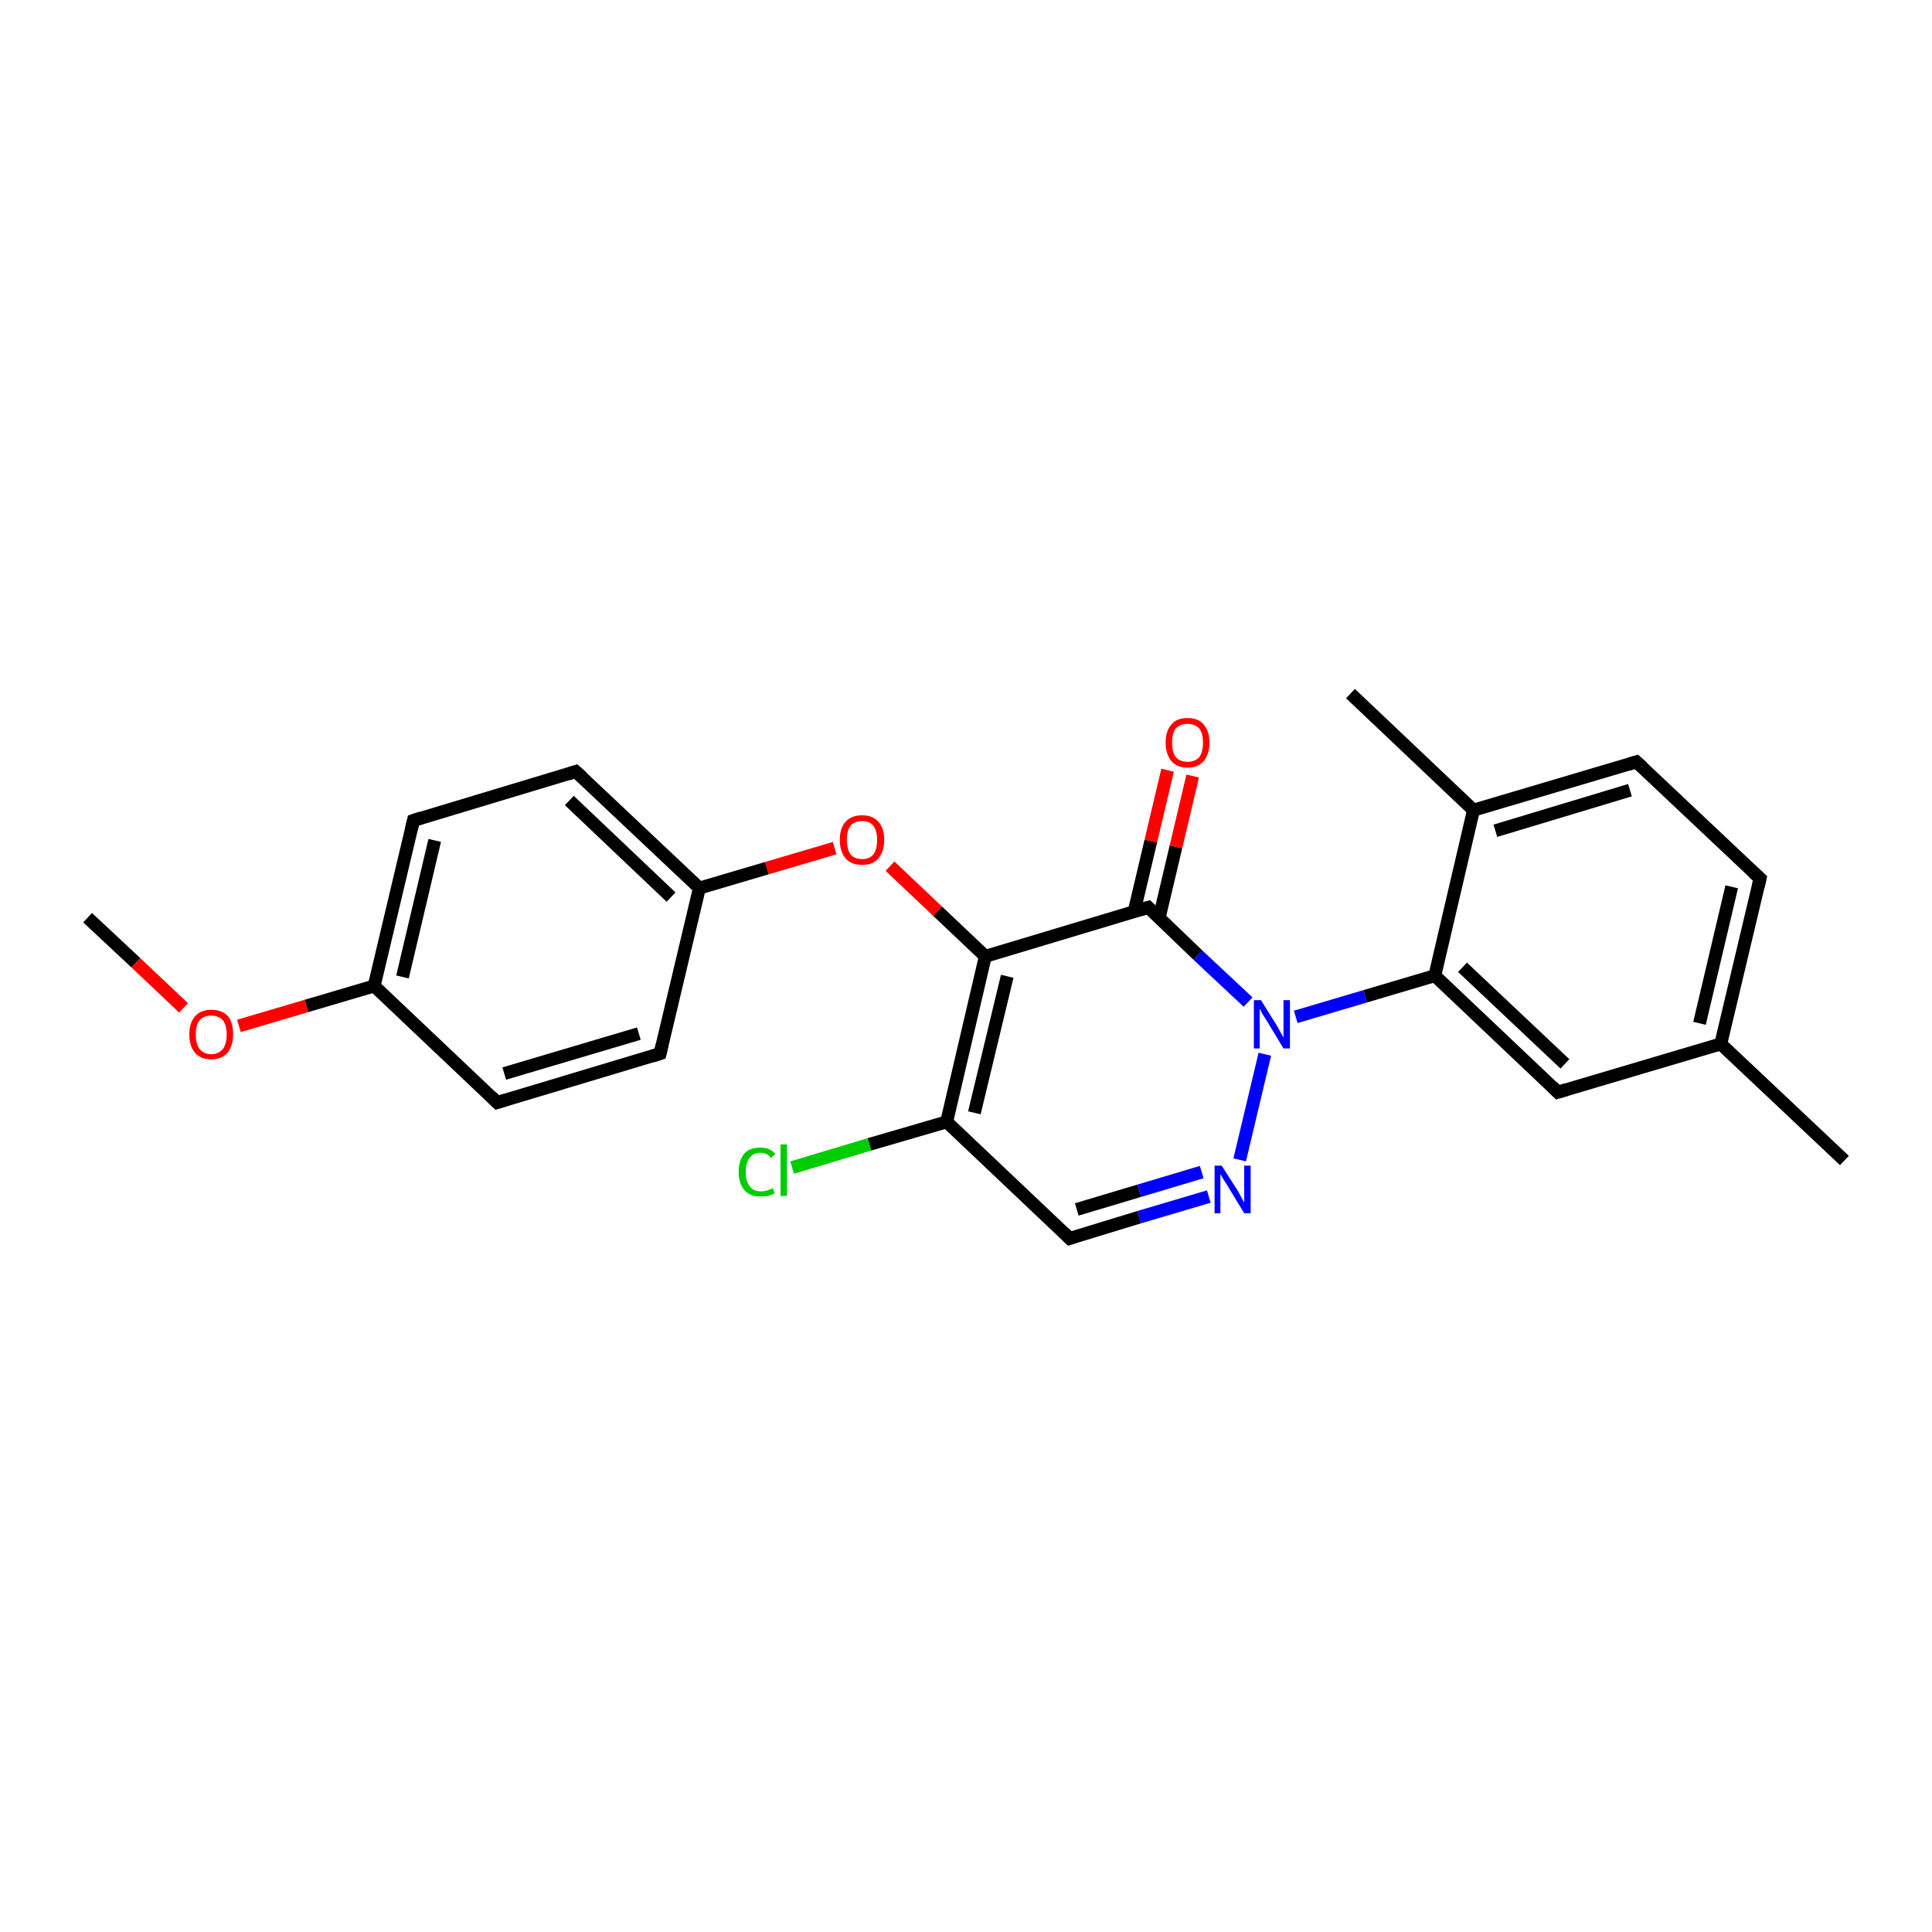 <?xml version='1.0' encoding='iso-8859-1'?>
<svg version='1.1' baseProfile='full'
              xmlns='http://www.w3.org/2000/svg'
                      xmlns:rdkit='http://www.rdkit.org/xml'
                      xmlns:xlink='http://www.w3.org/1999/xlink'
                  xml:space='preserve'
width='300px' height='300px' viewBox='0 0 300 300'>
<!-- END OF HEADER -->
<rect style='opacity:1.0;fill:#FFFFFF;stroke:none' width='300.0' height='300.0' x='0.0' y='0.0'> </rect>
<path class='bond-0 atom-0 atom-1' d='M 13.6,142.5 L 21.1,149.5' style='fill:none;fill-rule:evenodd;stroke:#000000;stroke-width:2.0px;stroke-linecap:butt;stroke-linejoin:miter;stroke-opacity:1' />
<path class='bond-0 atom-0 atom-1' d='M 21.1,149.5 L 28.5,156.5' style='fill:none;fill-rule:evenodd;stroke:#FF0000;stroke-width:2.0px;stroke-linecap:butt;stroke-linejoin:miter;stroke-opacity:1' />
<path class='bond-1 atom-1 atom-2' d='M 37.1,159.3 L 47.6,156.2' style='fill:none;fill-rule:evenodd;stroke:#FF0000;stroke-width:2.0px;stroke-linecap:butt;stroke-linejoin:miter;stroke-opacity:1' />
<path class='bond-1 atom-1 atom-2' d='M 47.6,156.2 L 58.1,153.1' style='fill:none;fill-rule:evenodd;stroke:#000000;stroke-width:2.0px;stroke-linecap:butt;stroke-linejoin:miter;stroke-opacity:1' />
<path class='bond-2 atom-2 atom-3' d='M 58.1,153.1 L 64.2,127.4' style='fill:none;fill-rule:evenodd;stroke:#000000;stroke-width:2.0px;stroke-linecap:butt;stroke-linejoin:miter;stroke-opacity:1' />
<path class='bond-2 atom-2 atom-3' d='M 62.5,151.7 L 67.5,130.5' style='fill:none;fill-rule:evenodd;stroke:#000000;stroke-width:2.0px;stroke-linecap:butt;stroke-linejoin:miter;stroke-opacity:1' />
<path class='bond-3 atom-3 atom-4' d='M 64.2,127.4 L 89.4,119.8' style='fill:none;fill-rule:evenodd;stroke:#000000;stroke-width:2.0px;stroke-linecap:butt;stroke-linejoin:miter;stroke-opacity:1' />
<path class='bond-4 atom-4 atom-5' d='M 89.4,119.8 L 108.6,137.9' style='fill:none;fill-rule:evenodd;stroke:#000000;stroke-width:2.0px;stroke-linecap:butt;stroke-linejoin:miter;stroke-opacity:1' />
<path class='bond-4 atom-4 atom-5' d='M 88.4,124.3 L 104.2,139.3' style='fill:none;fill-rule:evenodd;stroke:#000000;stroke-width:2.0px;stroke-linecap:butt;stroke-linejoin:miter;stroke-opacity:1' />
<path class='bond-5 atom-5 atom-6' d='M 108.6,137.9 L 119.1,134.8' style='fill:none;fill-rule:evenodd;stroke:#000000;stroke-width:2.0px;stroke-linecap:butt;stroke-linejoin:miter;stroke-opacity:1' />
<path class='bond-5 atom-5 atom-6' d='M 119.1,134.8 L 129.6,131.7' style='fill:none;fill-rule:evenodd;stroke:#FF0000;stroke-width:2.0px;stroke-linecap:butt;stroke-linejoin:miter;stroke-opacity:1' />
<path class='bond-6 atom-6 atom-7' d='M 138.2,134.5 L 145.6,141.5' style='fill:none;fill-rule:evenodd;stroke:#FF0000;stroke-width:2.0px;stroke-linecap:butt;stroke-linejoin:miter;stroke-opacity:1' />
<path class='bond-6 atom-6 atom-7' d='M 145.6,141.5 L 153.0,148.5' style='fill:none;fill-rule:evenodd;stroke:#000000;stroke-width:2.0px;stroke-linecap:butt;stroke-linejoin:miter;stroke-opacity:1' />
<path class='bond-7 atom-7 atom-8' d='M 153.0,148.5 L 147.0,174.2' style='fill:none;fill-rule:evenodd;stroke:#000000;stroke-width:2.0px;stroke-linecap:butt;stroke-linejoin:miter;stroke-opacity:1' />
<path class='bond-7 atom-7 atom-8' d='M 156.4,151.6 L 151.3,172.8' style='fill:none;fill-rule:evenodd;stroke:#000000;stroke-width:2.0px;stroke-linecap:butt;stroke-linejoin:miter;stroke-opacity:1' />
<path class='bond-8 atom-8 atom-9' d='M 147.0,174.2 L 135.0,177.7' style='fill:none;fill-rule:evenodd;stroke:#000000;stroke-width:2.0px;stroke-linecap:butt;stroke-linejoin:miter;stroke-opacity:1' />
<path class='bond-8 atom-8 atom-9' d='M 135.0,177.7 L 123.0,181.3' style='fill:none;fill-rule:evenodd;stroke:#00CC00;stroke-width:2.0px;stroke-linecap:butt;stroke-linejoin:miter;stroke-opacity:1' />
<path class='bond-9 atom-8 atom-10' d='M 147.0,174.2 L 166.1,192.3' style='fill:none;fill-rule:evenodd;stroke:#000000;stroke-width:2.0px;stroke-linecap:butt;stroke-linejoin:miter;stroke-opacity:1' />
<path class='bond-10 atom-10 atom-11' d='M 166.1,192.3 L 176.9,189.0' style='fill:none;fill-rule:evenodd;stroke:#000000;stroke-width:2.0px;stroke-linecap:butt;stroke-linejoin:miter;stroke-opacity:1' />
<path class='bond-10 atom-10 atom-11' d='M 176.9,189.0 L 187.7,185.8' style='fill:none;fill-rule:evenodd;stroke:#0000FF;stroke-width:2.0px;stroke-linecap:butt;stroke-linejoin:miter;stroke-opacity:1' />
<path class='bond-10 atom-10 atom-11' d='M 167.2,187.8 L 176.9,184.9' style='fill:none;fill-rule:evenodd;stroke:#000000;stroke-width:2.0px;stroke-linecap:butt;stroke-linejoin:miter;stroke-opacity:1' />
<path class='bond-10 atom-10 atom-11' d='M 176.9,184.9 L 186.6,182.0' style='fill:none;fill-rule:evenodd;stroke:#0000FF;stroke-width:2.0px;stroke-linecap:butt;stroke-linejoin:miter;stroke-opacity:1' />
<path class='bond-11 atom-11 atom-12' d='M 192.5,180.1 L 196.4,163.7' style='fill:none;fill-rule:evenodd;stroke:#0000FF;stroke-width:2.0px;stroke-linecap:butt;stroke-linejoin:miter;stroke-opacity:1' />
<path class='bond-12 atom-12 atom-13' d='M 201.2,157.9 L 212.0,154.7' style='fill:none;fill-rule:evenodd;stroke:#0000FF;stroke-width:2.0px;stroke-linecap:butt;stroke-linejoin:miter;stroke-opacity:1' />
<path class='bond-12 atom-12 atom-13' d='M 212.0,154.7 L 222.8,151.5' style='fill:none;fill-rule:evenodd;stroke:#000000;stroke-width:2.0px;stroke-linecap:butt;stroke-linejoin:miter;stroke-opacity:1' />
<path class='bond-13 atom-13 atom-14' d='M 222.8,151.5 L 241.9,169.6' style='fill:none;fill-rule:evenodd;stroke:#000000;stroke-width:2.0px;stroke-linecap:butt;stroke-linejoin:miter;stroke-opacity:1' />
<path class='bond-13 atom-13 atom-14' d='M 227.1,150.2 L 243.0,165.2' style='fill:none;fill-rule:evenodd;stroke:#000000;stroke-width:2.0px;stroke-linecap:butt;stroke-linejoin:miter;stroke-opacity:1' />
<path class='bond-14 atom-14 atom-15' d='M 241.9,169.6 L 267.2,162.1' style='fill:none;fill-rule:evenodd;stroke:#000000;stroke-width:2.0px;stroke-linecap:butt;stroke-linejoin:miter;stroke-opacity:1' />
<path class='bond-15 atom-15 atom-16' d='M 267.2,162.1 L 286.4,180.2' style='fill:none;fill-rule:evenodd;stroke:#000000;stroke-width:2.0px;stroke-linecap:butt;stroke-linejoin:miter;stroke-opacity:1' />
<path class='bond-16 atom-15 atom-17' d='M 267.2,162.1 L 273.3,136.4' style='fill:none;fill-rule:evenodd;stroke:#000000;stroke-width:2.0px;stroke-linecap:butt;stroke-linejoin:miter;stroke-opacity:1' />
<path class='bond-16 atom-15 atom-17' d='M 263.9,158.9 L 268.9,137.7' style='fill:none;fill-rule:evenodd;stroke:#000000;stroke-width:2.0px;stroke-linecap:butt;stroke-linejoin:miter;stroke-opacity:1' />
<path class='bond-17 atom-17 atom-18' d='M 273.3,136.4 L 254.1,118.3' style='fill:none;fill-rule:evenodd;stroke:#000000;stroke-width:2.0px;stroke-linecap:butt;stroke-linejoin:miter;stroke-opacity:1' />
<path class='bond-18 atom-18 atom-19' d='M 254.1,118.3 L 228.8,125.8' style='fill:none;fill-rule:evenodd;stroke:#000000;stroke-width:2.0px;stroke-linecap:butt;stroke-linejoin:miter;stroke-opacity:1' />
<path class='bond-18 atom-18 atom-19' d='M 253.1,122.7 L 232.2,129.0' style='fill:none;fill-rule:evenodd;stroke:#000000;stroke-width:2.0px;stroke-linecap:butt;stroke-linejoin:miter;stroke-opacity:1' />
<path class='bond-19 atom-19 atom-20' d='M 228.8,125.8 L 209.7,107.7' style='fill:none;fill-rule:evenodd;stroke:#000000;stroke-width:2.0px;stroke-linecap:butt;stroke-linejoin:miter;stroke-opacity:1' />
<path class='bond-20 atom-12 atom-21' d='M 193.8,155.6 L 186.0,148.3' style='fill:none;fill-rule:evenodd;stroke:#0000FF;stroke-width:2.0px;stroke-linecap:butt;stroke-linejoin:miter;stroke-opacity:1' />
<path class='bond-20 atom-12 atom-21' d='M 186.0,148.3 L 178.3,140.9' style='fill:none;fill-rule:evenodd;stroke:#000000;stroke-width:2.0px;stroke-linecap:butt;stroke-linejoin:miter;stroke-opacity:1' />
<path class='bond-21 atom-21 atom-22' d='M 180.0,142.5 L 182.6,131.5' style='fill:none;fill-rule:evenodd;stroke:#000000;stroke-width:2.0px;stroke-linecap:butt;stroke-linejoin:miter;stroke-opacity:1' />
<path class='bond-21 atom-21 atom-22' d='M 182.6,131.5 L 185.2,120.5' style='fill:none;fill-rule:evenodd;stroke:#FF0000;stroke-width:2.0px;stroke-linecap:butt;stroke-linejoin:miter;stroke-opacity:1' />
<path class='bond-21 atom-21 atom-22' d='M 176.1,141.6 L 178.7,130.6' style='fill:none;fill-rule:evenodd;stroke:#000000;stroke-width:2.0px;stroke-linecap:butt;stroke-linejoin:miter;stroke-opacity:1' />
<path class='bond-21 atom-21 atom-22' d='M 178.7,130.6 L 181.3,119.6' style='fill:none;fill-rule:evenodd;stroke:#FF0000;stroke-width:2.0px;stroke-linecap:butt;stroke-linejoin:miter;stroke-opacity:1' />
<path class='bond-22 atom-5 atom-23' d='M 108.6,137.9 L 102.5,163.6' style='fill:none;fill-rule:evenodd;stroke:#000000;stroke-width:2.0px;stroke-linecap:butt;stroke-linejoin:miter;stroke-opacity:1' />
<path class='bond-23 atom-23 atom-24' d='M 102.5,163.6 L 77.2,171.2' style='fill:none;fill-rule:evenodd;stroke:#000000;stroke-width:2.0px;stroke-linecap:butt;stroke-linejoin:miter;stroke-opacity:1' />
<path class='bond-23 atom-23 atom-24' d='M 99.2,160.5 L 78.3,166.7' style='fill:none;fill-rule:evenodd;stroke:#000000;stroke-width:2.0px;stroke-linecap:butt;stroke-linejoin:miter;stroke-opacity:1' />
<path class='bond-24 atom-24 atom-2' d='M 77.2,171.2 L 58.1,153.1' style='fill:none;fill-rule:evenodd;stroke:#000000;stroke-width:2.0px;stroke-linecap:butt;stroke-linejoin:miter;stroke-opacity:1' />
<path class='bond-25 atom-21 atom-7' d='M 178.3,140.9 L 153.0,148.5' style='fill:none;fill-rule:evenodd;stroke:#000000;stroke-width:2.0px;stroke-linecap:butt;stroke-linejoin:miter;stroke-opacity:1' />
<path class='bond-26 atom-19 atom-13' d='M 228.8,125.8 L 222.8,151.5' style='fill:none;fill-rule:evenodd;stroke:#000000;stroke-width:2.0px;stroke-linecap:butt;stroke-linejoin:miter;stroke-opacity:1' />
<path d='M 63.9,128.7 L 64.2,127.4 L 65.4,127.0' style='fill:none;stroke:#000000;stroke-width:2.0px;stroke-linecap:butt;stroke-linejoin:miter;stroke-opacity:1;' />
<path d='M 88.2,120.2 L 89.4,119.8 L 90.4,120.7' style='fill:none;stroke:#000000;stroke-width:2.0px;stroke-linecap:butt;stroke-linejoin:miter;stroke-opacity:1;' />
<path d='M 165.2,191.4 L 166.1,192.3 L 166.7,192.1' style='fill:none;stroke:#000000;stroke-width:2.0px;stroke-linecap:butt;stroke-linejoin:miter;stroke-opacity:1;' />
<path d='M 241.0,168.7 L 241.9,169.6 L 243.2,169.2' style='fill:none;stroke:#000000;stroke-width:2.0px;stroke-linecap:butt;stroke-linejoin:miter;stroke-opacity:1;' />
<path d='M 273.0,137.7 L 273.3,136.4 L 272.3,135.5' style='fill:none;stroke:#000000;stroke-width:2.0px;stroke-linecap:butt;stroke-linejoin:miter;stroke-opacity:1;' />
<path d='M 255.1,119.2 L 254.1,118.3 L 252.8,118.7' style='fill:none;stroke:#000000;stroke-width:2.0px;stroke-linecap:butt;stroke-linejoin:miter;stroke-opacity:1;' />
<path d='M 178.7,141.3 L 178.3,140.9 L 177.0,141.3' style='fill:none;stroke:#000000;stroke-width:2.0px;stroke-linecap:butt;stroke-linejoin:miter;stroke-opacity:1;' />
<path d='M 102.8,162.3 L 102.5,163.6 L 101.3,164.0' style='fill:none;stroke:#000000;stroke-width:2.0px;stroke-linecap:butt;stroke-linejoin:miter;stroke-opacity:1;' />
<path d='M 78.5,170.8 L 77.2,171.2 L 76.3,170.3' style='fill:none;stroke:#000000;stroke-width:2.0px;stroke-linecap:butt;stroke-linejoin:miter;stroke-opacity:1;' />
<path class='atom-1' d='M 29.4 160.6
Q 29.4 158.8, 30.3 157.8
Q 31.2 156.8, 32.8 156.8
Q 34.5 156.8, 35.4 157.8
Q 36.2 158.8, 36.2 160.6
Q 36.2 162.4, 35.3 163.5
Q 34.4 164.5, 32.8 164.5
Q 31.2 164.5, 30.3 163.5
Q 29.4 162.5, 29.4 160.6
M 32.8 163.7
Q 33.9 163.7, 34.6 162.9
Q 35.2 162.1, 35.2 160.6
Q 35.2 159.2, 34.6 158.4
Q 33.9 157.7, 32.8 157.7
Q 31.7 157.7, 31.0 158.4
Q 30.4 159.2, 30.4 160.6
Q 30.4 162.1, 31.0 162.9
Q 31.7 163.7, 32.8 163.7
' fill='#FF0000'/>
<path class='atom-6' d='M 130.4 130.4
Q 130.4 128.6, 131.3 127.6
Q 132.2 126.6, 133.9 126.6
Q 135.5 126.6, 136.4 127.6
Q 137.3 128.6, 137.3 130.4
Q 137.3 132.2, 136.4 133.3
Q 135.5 134.3, 133.9 134.3
Q 132.2 134.3, 131.3 133.3
Q 130.4 132.2, 130.4 130.4
M 133.9 133.4
Q 135.0 133.4, 135.6 132.7
Q 136.2 131.9, 136.2 130.4
Q 136.2 129.0, 135.6 128.2
Q 135.0 127.5, 133.9 127.5
Q 132.7 127.5, 132.1 128.2
Q 131.5 128.9, 131.5 130.4
Q 131.5 131.9, 132.1 132.7
Q 132.7 133.4, 133.9 133.4
' fill='#FF0000'/>
<path class='atom-9' d='M 114.7 182.0
Q 114.7 180.1, 115.6 179.1
Q 116.4 178.2, 118.1 178.2
Q 119.6 178.2, 120.4 179.2
L 119.7 179.8
Q 119.1 179.0, 118.1 179.0
Q 117.0 179.0, 116.4 179.8
Q 115.8 180.5, 115.8 182.0
Q 115.8 183.4, 116.4 184.2
Q 117.0 185.0, 118.2 185.0
Q 119.0 185.0, 120.0 184.5
L 120.3 185.3
Q 119.9 185.5, 119.3 185.7
Q 118.7 185.8, 118.1 185.8
Q 116.4 185.8, 115.6 184.8
Q 114.7 183.8, 114.7 182.0
' fill='#00CC00'/>
<path class='atom-9' d='M 121.2 177.7
L 122.2 177.7
L 122.2 185.7
L 121.2 185.7
L 121.2 177.7
' fill='#00CC00'/>
<path class='atom-11' d='M 189.7 181.0
L 192.2 184.9
Q 192.4 185.3, 192.8 186.0
Q 193.2 186.7, 193.2 186.8
L 193.2 181.0
L 194.2 181.0
L 194.2 188.4
L 193.2 188.4
L 190.6 184.1
Q 190.3 183.6, 189.9 183.0
Q 189.6 182.5, 189.5 182.3
L 189.5 188.4
L 188.6 188.4
L 188.6 181.0
L 189.7 181.0
' fill='#0000FF'/>
<path class='atom-12' d='M 195.8 155.3
L 198.3 159.3
Q 198.5 159.7, 198.9 160.4
Q 199.3 161.1, 199.3 161.1
L 199.3 155.3
L 200.3 155.3
L 200.3 162.8
L 199.3 162.8
L 196.7 158.5
Q 196.4 158.0, 196.0 157.4
Q 195.7 156.8, 195.6 156.6
L 195.6 162.8
L 194.7 162.8
L 194.7 155.3
L 195.8 155.3
' fill='#0000FF'/>
<path class='atom-22' d='M 181.0 115.3
Q 181.0 113.5, 181.9 112.5
Q 182.7 111.5, 184.4 111.5
Q 186.1 111.5, 186.9 112.5
Q 187.8 113.5, 187.8 115.3
Q 187.8 117.1, 186.9 118.2
Q 186.0 119.2, 184.4 119.2
Q 182.8 119.2, 181.9 118.2
Q 181.0 117.1, 181.0 115.3
M 184.4 118.3
Q 185.5 118.3, 186.2 117.6
Q 186.8 116.8, 186.8 115.3
Q 186.8 113.8, 186.2 113.1
Q 185.5 112.4, 184.4 112.4
Q 183.3 112.4, 182.6 113.1
Q 182.0 113.8, 182.0 115.3
Q 182.0 116.8, 182.6 117.6
Q 183.3 118.3, 184.4 118.3
' fill='#FF0000'/>
</svg>
